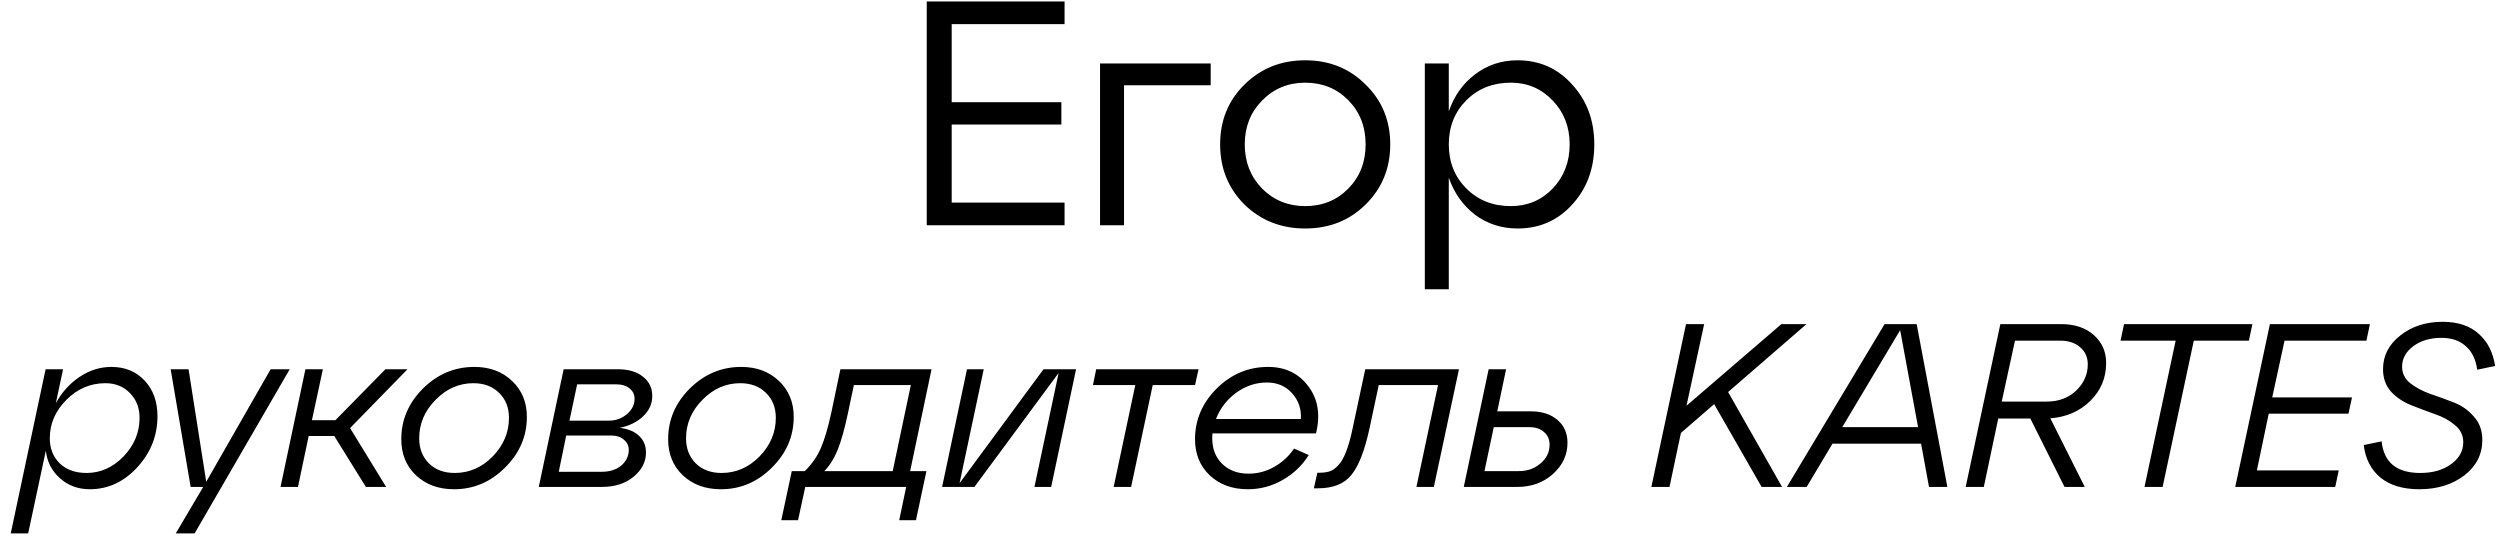 <?xml version="1.0" encoding="UTF-8"?> <svg xmlns="http://www.w3.org/2000/svg" width="172" height="37" viewBox="0 0 172 37" fill="none"> <path d="M73.242 15.5L63.76 15.5V0.1L73.242 0.1V1.662H65.476V7.03H73.022V8.57H65.476V13.938H73.242V15.5ZM77.333 15.5H75.683V4.368L83.295 4.368V5.864H77.333V15.5ZM85.617 14.07C84.502 12.955 83.945 11.577 83.945 9.934C83.945 8.291 84.502 6.92 85.617 5.82C86.746 4.705 88.139 4.148 89.797 4.148C91.454 4.148 92.84 4.705 93.955 5.82C95.084 6.92 95.649 8.291 95.649 9.934C95.649 11.577 95.084 12.955 93.955 14.07C92.84 15.17 91.454 15.72 89.797 15.72C88.139 15.72 86.746 15.17 85.617 14.07ZM86.827 6.92C86.035 7.727 85.639 8.731 85.639 9.934C85.639 11.137 86.035 12.149 86.827 12.97C87.633 13.777 88.623 14.18 89.797 14.18C90.985 14.18 91.975 13.777 92.767 12.97C93.559 12.163 93.955 11.151 93.955 9.934C93.955 8.717 93.559 7.705 92.767 6.898C91.975 6.091 90.985 5.688 89.797 5.688C88.623 5.688 87.633 6.099 86.827 6.92ZM104.407 4.148C105.918 4.148 107.172 4.705 108.169 5.82C109.181 6.92 109.687 8.291 109.687 9.934C109.687 11.591 109.181 12.97 108.169 14.07C107.172 15.17 105.918 15.72 104.407 15.72C103.307 15.72 102.332 15.405 101.481 14.774C100.645 14.129 100.044 13.278 99.677 12.222V19.9H98.027V4.368H99.677V7.668C100.044 6.597 100.645 5.747 101.481 5.116C102.332 4.471 103.307 4.148 104.407 4.148ZM103.945 14.18C105.089 14.18 106.05 13.777 106.827 12.97C107.604 12.149 107.993 11.137 107.993 9.934C107.993 8.731 107.604 7.727 106.827 6.92C106.05 6.099 105.089 5.688 103.945 5.688C102.713 5.688 101.694 6.091 100.887 6.898C100.08 7.705 99.677 8.717 99.677 9.934C99.677 11.151 100.08 12.163 100.887 12.97C101.694 13.777 102.713 14.18 103.945 14.18ZM7.666 25.244C8.605 25.244 9.367 25.559 9.954 26.188C10.541 26.817 10.834 27.633 10.834 28.636C10.834 29.969 10.37 31.143 9.442 32.156C8.514 33.159 7.426 33.66 6.178 33.66C5.378 33.66 4.695 33.409 4.13 32.908C3.565 32.407 3.239 31.772 3.154 31.004L1.938 36.7H0.738L3.138 25.404H4.338L3.842 27.74C4.258 26.983 4.802 26.38 5.474 25.932C6.157 25.473 6.887 25.244 7.666 25.244ZM5.954 32.54C6.914 32.54 7.762 32.161 8.498 31.404C9.234 30.636 9.602 29.751 9.602 28.748C9.602 28.055 9.378 27.484 8.93 27.036C8.493 26.588 7.933 26.364 7.25 26.364C6.215 26.364 5.319 26.748 4.562 27.516C3.805 28.273 3.426 29.153 3.426 30.156C3.426 30.86 3.655 31.436 4.114 31.884C4.573 32.321 5.186 32.54 5.954 32.54ZM14.188 33.148L18.62 25.404H19.933L13.389 36.7H12.092L13.98 33.5H13.117L11.741 25.404H12.973L14.188 33.148ZM26.517 25.404H28.037L24.085 29.452L26.565 33.5H25.173L22.997 29.996H21.237L20.501 33.5H19.301L21.013 25.404H22.213L21.461 28.908H23.077L26.517 25.404ZM27.609 30.22C27.609 28.887 28.105 27.724 29.097 26.732C30.099 25.74 31.278 25.244 32.633 25.244C33.689 25.244 34.553 25.564 35.225 26.204C35.907 26.844 36.249 27.671 36.249 28.684C36.249 30.017 35.747 31.18 34.745 32.172C33.753 33.164 32.585 33.66 31.241 33.66C30.174 33.66 29.299 33.34 28.617 32.7C27.945 32.06 27.609 31.233 27.609 30.22ZM28.841 30.156C28.841 30.86 29.065 31.436 29.513 31.884C29.961 32.321 30.553 32.54 31.289 32.54C32.281 32.54 33.15 32.161 33.897 31.404C34.643 30.636 35.017 29.751 35.017 28.748C35.017 28.044 34.793 27.473 34.345 27.036C33.897 26.588 33.305 26.364 32.569 26.364C31.577 26.364 30.707 26.748 29.961 27.516C29.214 28.273 28.841 29.153 28.841 30.156ZM42.635 29.436C43.232 29.511 43.68 29.697 43.979 29.996C44.288 30.295 44.443 30.673 44.443 31.132C44.443 31.772 44.16 32.327 43.595 32.796C43.029 33.265 42.299 33.5 41.403 33.5H37.067L38.779 25.404H42.491C43.237 25.404 43.819 25.575 44.235 25.916C44.661 26.247 44.875 26.689 44.875 27.244C44.875 27.777 44.667 28.241 44.251 28.636C43.845 29.031 43.307 29.297 42.635 29.436ZM42.427 26.444H39.707L39.179 28.94H41.899C42.368 28.94 42.779 28.791 43.131 28.492C43.483 28.193 43.659 27.841 43.659 27.436C43.659 27.148 43.547 26.913 43.323 26.732C43.099 26.54 42.8 26.444 42.427 26.444ZM38.443 32.46H41.371C41.947 32.46 42.405 32.316 42.747 32.028C43.088 31.729 43.259 31.372 43.259 30.956C43.259 30.668 43.147 30.433 42.923 30.252C42.709 30.06 42.421 29.964 42.059 29.964H38.955L38.443 32.46ZM45.968 30.22C45.968 28.887 46.464 27.724 47.456 26.732C48.459 25.74 49.638 25.244 50.992 25.244C52.048 25.244 52.912 25.564 53.584 26.204C54.267 26.844 54.608 27.671 54.608 28.684C54.608 30.017 54.107 31.18 53.104 32.172C52.112 33.164 50.944 33.66 49.6 33.66C48.533 33.66 47.659 33.34 46.976 32.7C46.304 32.06 45.968 31.233 45.968 30.22ZM47.2 30.156C47.2 30.86 47.424 31.436 47.872 31.884C48.32 32.321 48.912 32.54 49.648 32.54C50.64 32.54 51.51 32.161 52.256 31.404C53.003 30.636 53.376 29.751 53.376 28.748C53.376 28.044 53.152 27.473 52.704 27.036C52.256 26.588 51.664 26.364 50.928 26.364C49.936 26.364 49.067 26.748 48.32 27.516C47.574 28.273 47.2 29.153 47.2 30.156ZM57.818 25.404H64.09L62.618 32.412H63.738L63.018 35.788H61.866L62.346 33.5H55.402L54.906 35.788H53.754L54.474 32.412H55.37C55.861 31.932 56.229 31.404 56.474 30.828C56.73 30.241 56.976 29.404 57.21 28.316L57.818 25.404ZM56.714 32.412H61.418L62.666 26.492H58.746L58.362 28.316C58.128 29.436 57.888 30.305 57.642 30.924C57.397 31.532 57.088 32.028 56.714 32.412ZM66.017 33.244L71.793 25.404H74.033L72.321 33.5H71.169L72.833 25.66L67.041 33.5H64.817L66.529 25.404H67.681L66.017 33.244ZM77.82 33.5H76.62L78.108 26.492H75.195L75.419 25.404H82.46L82.219 26.492H79.308L77.82 33.5ZM90.538 29.82H83.418C83.407 29.895 83.402 30.007 83.402 30.156C83.402 30.881 83.632 31.468 84.09 31.916C84.549 32.364 85.151 32.588 85.898 32.588C86.528 32.588 87.114 32.433 87.658 32.124C88.213 31.815 88.671 31.393 89.034 30.86L90.042 31.308C89.594 32.023 88.997 32.593 88.25 33.02C87.504 33.447 86.704 33.66 85.85 33.66C84.784 33.66 83.909 33.34 83.226 32.7C82.554 32.06 82.218 31.233 82.218 30.22C82.218 28.887 82.714 27.724 83.706 26.732C84.709 25.74 85.888 25.244 87.242 25.244C88.426 25.244 89.349 25.687 90.01 26.572C90.682 27.457 90.858 28.54 90.538 29.82ZM87.162 26.316C86.405 26.316 85.701 26.551 85.05 27.02C84.41 27.489 83.946 28.092 83.658 28.828H89.498C89.541 28.135 89.338 27.543 88.89 27.052C88.453 26.561 87.877 26.316 87.162 26.316ZM90.665 33.596H90.393L90.633 32.524H90.777C91.055 32.524 91.289 32.492 91.481 32.428C91.673 32.364 91.865 32.231 92.057 32.028C92.26 31.825 92.441 31.516 92.601 31.1C92.772 30.673 92.927 30.124 93.065 29.452L93.929 25.404H100.377L98.649 33.5H97.449L98.937 26.492H94.857L94.217 29.5C93.886 31.015 93.471 32.076 92.969 32.684C92.478 33.292 91.71 33.596 90.665 33.596ZM104.387 33.5H100.707L102.419 25.404H103.619L103.011 28.3H105.315C106.083 28.3 106.697 28.497 107.155 28.892C107.614 29.287 107.843 29.809 107.843 30.46C107.843 31.292 107.513 32.007 106.851 32.604C106.19 33.201 105.369 33.5 104.387 33.5ZM102.771 29.388L102.131 32.412H104.499C105.086 32.412 105.582 32.236 105.987 31.884C106.403 31.532 106.611 31.105 106.611 30.604C106.611 30.231 106.483 29.937 106.227 29.724C105.982 29.5 105.646 29.388 105.219 29.388H102.771ZM122.558 22.3H124.286L118.894 26.972L122.606 33.5H121.198L117.934 27.804L115.646 29.788L114.862 33.5H113.614L115.998 22.3H117.246L116.03 27.916L122.558 22.3ZM133.979 33.5H132.715L132.171 30.524L126.075 30.524L124.299 33.5H122.938L129.659 22.3H131.867L133.979 33.5ZM130.731 22.716L126.747 29.388H131.963L130.731 22.716ZM144.903 24.972C144.903 25.996 144.54 26.865 143.815 27.58C143.089 28.295 142.172 28.695 141.063 28.78L143.431 33.5H142.039L139.687 28.796H137.479L136.487 33.5H135.239L137.623 22.3H141.815C142.743 22.3 143.489 22.551 144.055 23.052C144.62 23.553 144.903 24.193 144.903 24.972ZM137.719 27.628H140.823C141.633 27.628 142.305 27.377 142.839 26.876C143.372 26.364 143.639 25.761 143.639 25.068C143.639 24.588 143.468 24.199 143.127 23.9C142.785 23.591 142.316 23.436 141.719 23.436H138.631L137.719 27.628ZM148.789 33.5H147.541L149.685 23.436H145.893L146.133 22.3H154.965L154.725 23.436H150.933L148.789 33.5ZM160.665 33.5H153.785L156.169 22.3H163.049L162.809 23.436H157.177L156.329 27.34H161.817L161.577 28.46H156.089L155.273 32.364H160.905L160.665 33.5ZM162.624 30.62L163.856 30.364C164.005 31.815 164.891 32.54 166.512 32.54C167.376 32.54 168.085 32.337 168.64 31.932C169.195 31.527 169.472 31.025 169.472 30.428C169.472 29.948 169.28 29.553 168.896 29.244C168.523 28.924 168.064 28.673 167.52 28.492C166.987 28.3 166.448 28.097 165.904 27.884C165.36 27.671 164.896 27.361 164.512 26.956C164.139 26.54 163.952 26.023 163.952 25.404C163.952 24.476 164.347 23.703 165.136 23.084C165.925 22.455 166.896 22.14 168.048 22.14C169.104 22.14 169.936 22.417 170.544 22.972C171.152 23.516 171.525 24.252 171.664 25.18L170.432 25.436C170.336 24.732 170.075 24.193 169.648 23.82C169.232 23.436 168.672 23.244 167.968 23.244C167.189 23.244 166.544 23.436 166.032 23.82C165.52 24.204 165.264 24.673 165.264 25.228C165.264 25.687 165.451 26.065 165.824 26.364C166.208 26.663 166.667 26.908 167.2 27.1C167.744 27.281 168.288 27.479 168.832 27.692C169.376 27.905 169.835 28.231 170.208 28.668C170.592 29.095 170.784 29.628 170.784 30.268C170.784 31.26 170.368 32.076 169.536 32.716C168.704 33.345 167.675 33.66 166.448 33.66C165.328 33.66 164.437 33.393 163.776 32.86C163.125 32.316 162.741 31.569 162.624 30.62Z" fill="black"></path> </svg> 